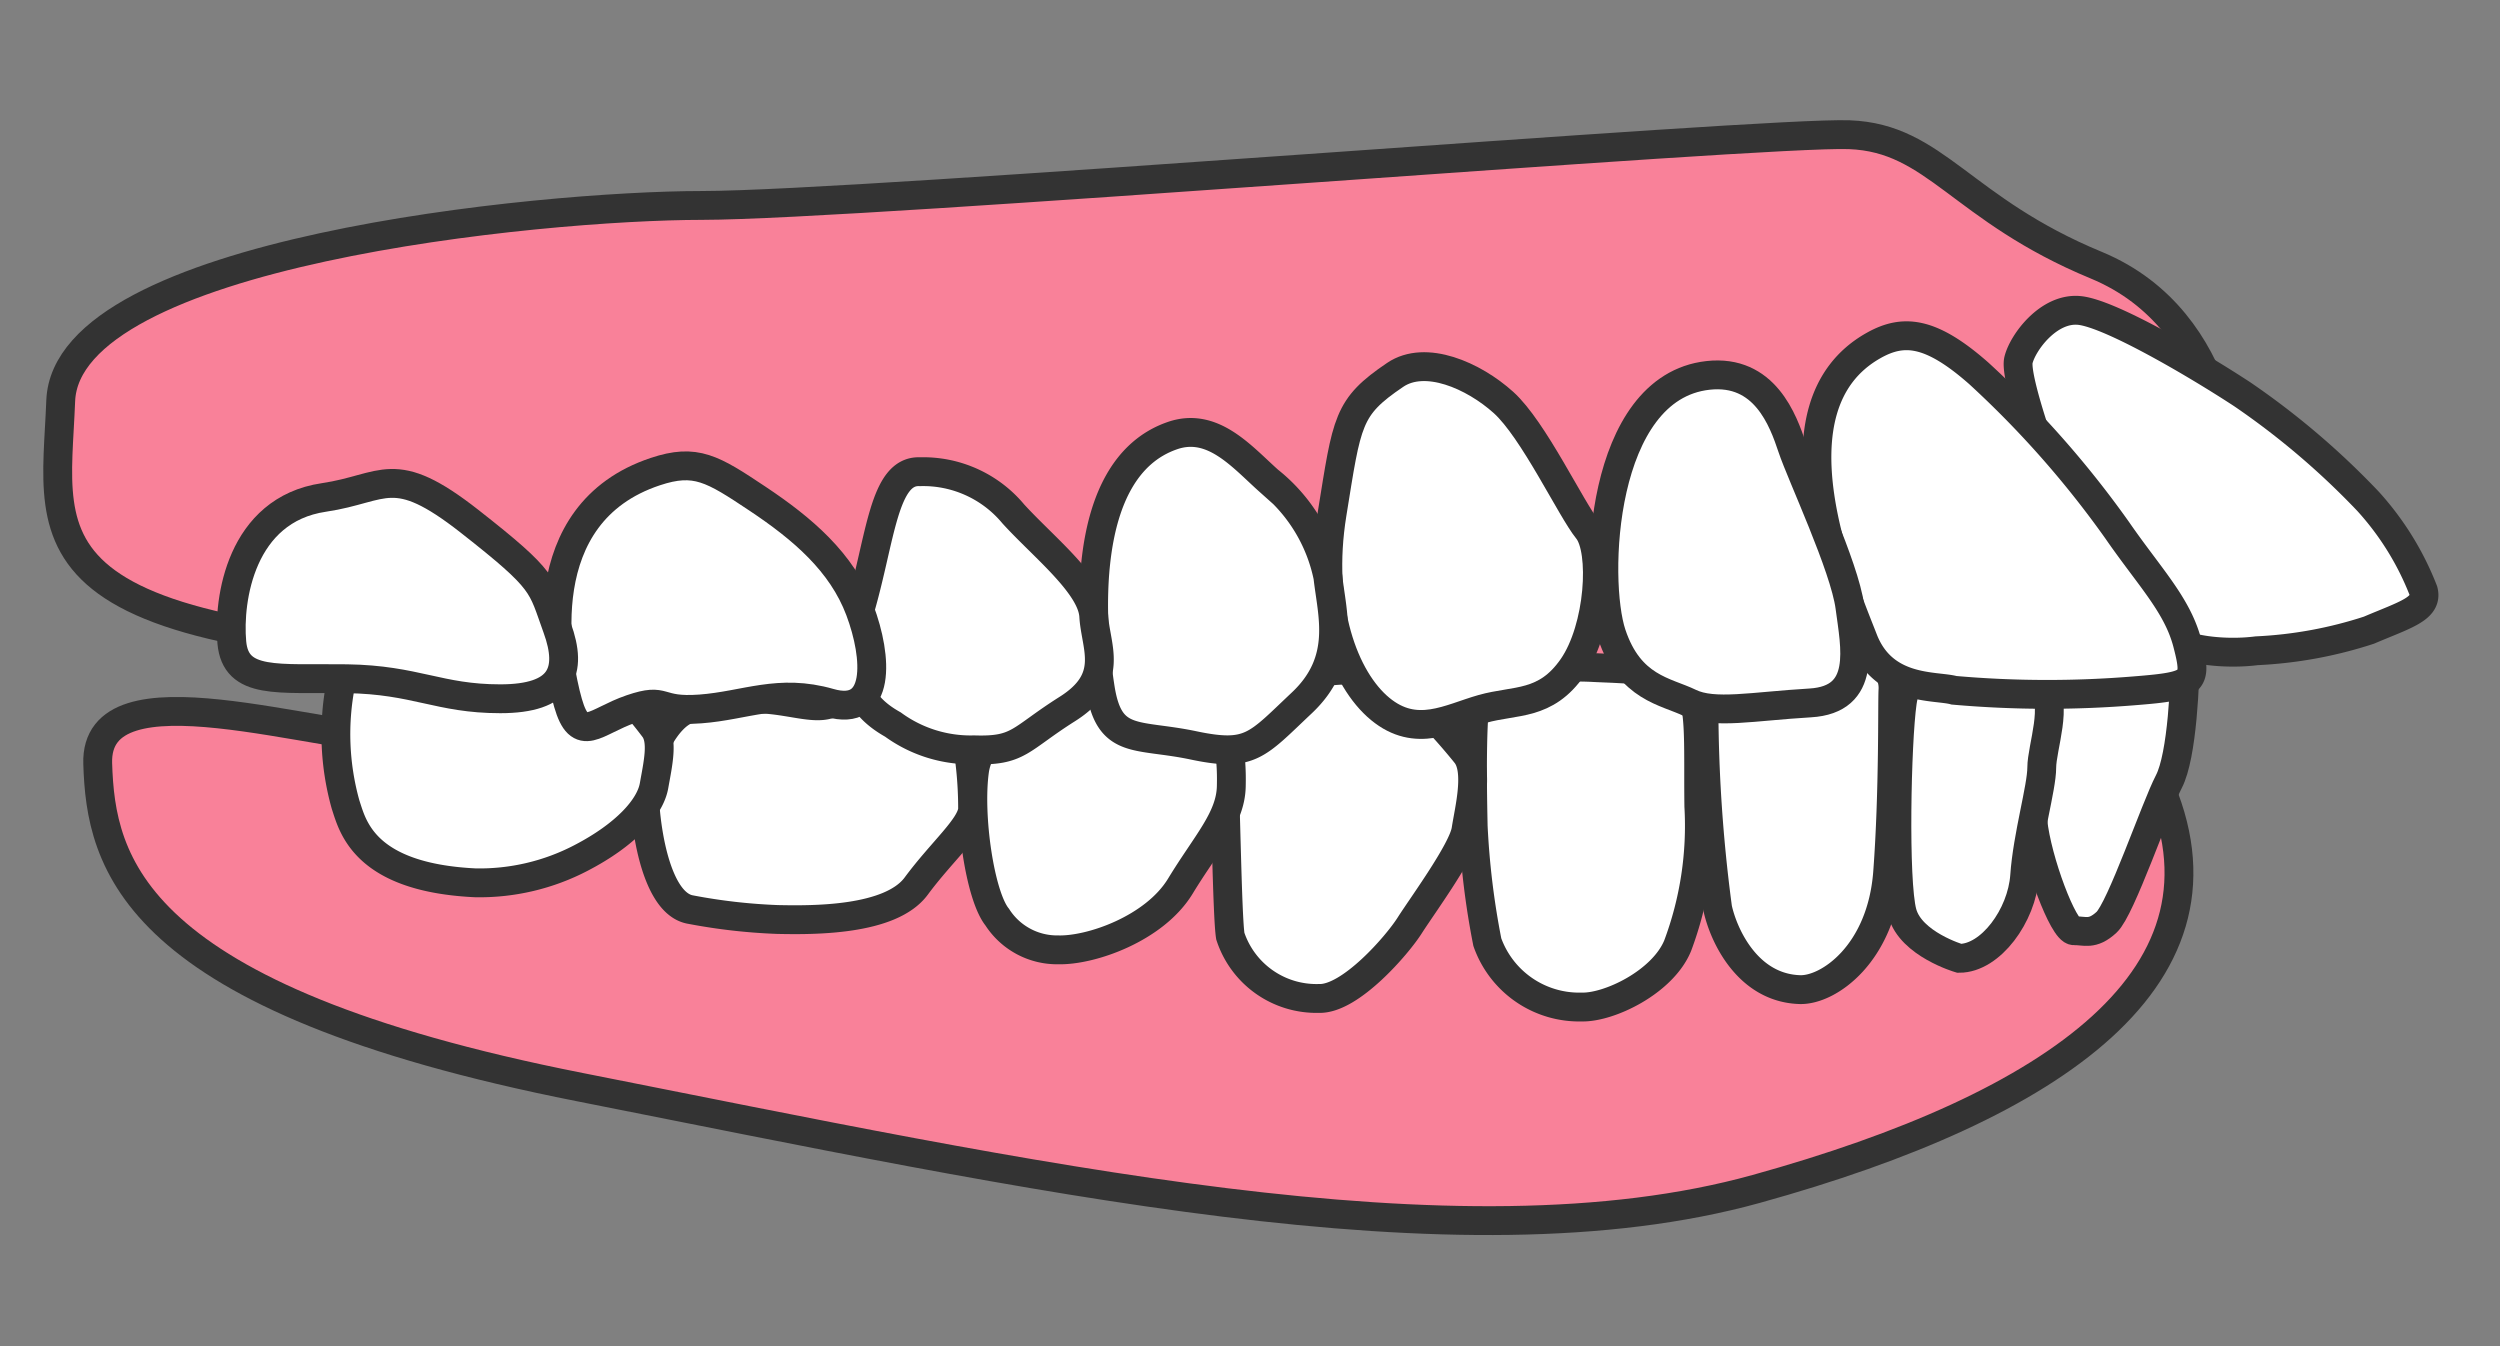 <svg xmlns="http://www.w3.org/2000/svg" width="130" height="70" viewBox="0 0 130 70">
  <rect x="0" y="0" width="130" height="70" fill="#808080" stroke="none"/>
  <g id="グループ_81" data-name="グループ 81" transform="translate(-310 -4915)">
    <rect id="長方形_48" data-name="長方形 48" width="130" height="70" transform="translate(310 4915)" fill="none"/>
    <g id="グループ_49" data-name="グループ 49" transform="translate(313 4922)">
      <path id="パス_169" data-name="パス 169" d="M178.839,713.359c-5.179,0-16.778-4.149-16.609,1.175.162,5.107,1.627,12.19,25.069,16.822s45.641,9.6,61.175,5.294,25.453-11.108,20.848-21.246l-50.278-.054Z" transform="translate(-160.149 -681.826)" fill="#f98199" stroke="#333" stroke-miterlimit="10" stroke-width="1.5"/>
      <path id="パス_170" data-name="パス 170" d="M272.013,683.5s.05-8.458-7.005-11.377-8.341-6.61-12.833-6.783-51.242,3.67-59.67,3.678-33.046,2.411-33.342,10.165-2.64,12.9,28,13.443S253.881,697.889,272.013,683.5Z" transform="translate(-159.006 -665.335)" fill="#f98199" stroke="#333" stroke-miterlimit="10" stroke-width="1.5"/>
      <g id="グループ_24" data-name="グループ 24" transform="translate(14.457 25.611)">
        <path id="パス_171" data-name="パス 171" d="M319.007,705.675c.4-.414,2.894-.479,4.146-.443s2.816-.872,2.816.872-.156,5.607-.86,6.962-2.489,6.618-3.239,7.31-1.141.422-1.689.44-1.936-3.658-2.141-5.692S317.224,707.532,319.007,705.675Z" transform="translate(-229.787 -705.028)" fill="#fff" stroke="#333" stroke-miterlimit="10" stroke-width="1.5"/>
        <path id="パス_172" data-name="パス 172" d="M310.476,723.479c1.628,0,3.256-2.22,3.4-4.292s.888-4.588.888-5.623.888-3.4,0-4.144-3.108-.888-4.292-.888-2.664-.444-2.96,1.628-.444,9.323,0,10.951S310.476,723.479,310.476,723.479Z" transform="translate(-226.05 -706.257)" fill="#fff" stroke="#333" stroke-miterlimit="10" stroke-width="1.5"/>
        <path id="パス_173" data-name="パス 173" d="M296.666,724.6c1.487.044,4.246-1.868,4.562-6.1s.237-8.81.277-9.488a1.765,1.765,0,0,0-1.737-1.864,32.873,32.873,0,0,0-4.579,0c-.908.085-3.434,0-3.513,2.584a79.963,79.963,0,0,0,.71,10.632C292.7,721.8,293.958,724.52,296.666,724.6Z" transform="translate(-220.527 -705.751)" fill="#fff" stroke="#333" stroke-miterlimit="10" stroke-width="1.5"/>
        <path id="パス_174" data-name="パス 174" d="M278.709,725.926c1.431.036,4.211-1.3,4.988-3.189a17.773,17.773,0,0,0,1.1-7.248c-.041-3.189.123-5.253-.532-6.2s-3.6-.943-4.947-1.016-5.561-.036-5.969.87-.327,5.291-.286,7.357a41.18,41.18,0,0,0,.736,6.052A5.068,5.068,0,0,0,278.709,725.926Z" transform="translate(-213.915 -706.172)" fill="#fff" stroke="#333" stroke-miterlimit="10" stroke-width="1.5"/>
        <path id="パス_175" data-name="パス 175" d="M257.9,725.551c1.627.064,4.071-2.763,4.723-3.789s2.768-3.908,2.931-4.974.692-3.078,0-3.947a31.322,31.322,0,0,0-2.272-2.526,8.023,8.023,0,0,0-3.631-1.855,19.685,19.685,0,0,0-4.763.71c-.936.276-2.076,1.46-1.954,3.591s.2,8.565.366,9.552A4.712,4.712,0,0,0,257.9,725.551Z" transform="translate(-206.78 -706.243)" fill="#fff" stroke="#333" stroke-miterlimit="10" stroke-width="1.5"/>
        <path id="パス_176" data-name="パス 176" d="M237.2,723.705c1.709.043,5.008-1.105,6.351-3.316s2.605-3.513,2.646-5.17-.122-4.382-2.4-4.7a37.8,37.8,0,0,0-6.432,0c-.814.039-4.193,1.5-4.519,3.868s.285,6.512,1.181,7.618A3.7,3.7,0,0,0,237.2,723.705Z" transform="translate(-199.627 -706.924)" fill="#fff" stroke="#333" stroke-miterlimit="10" stroke-width="1.5"/>
        <path id="パス_177" data-name="パス 177" d="M213.22,722.281c1.8.038,5.863.079,7.206-1.737s2.849-3.065,2.931-3.98a20.287,20.287,0,0,0-.448-4.309c-.2-.671-.529-1.066-2.89-1.223s-3.217-.356-3.99,0-1.914-.083-3.379-.2a11.875,11.875,0,0,0-4.071.515c-1.1.316-2.361,2.526-2.28,4.539s.692,5.6,2.4,5.881A29.9,29.9,0,0,0,213.22,722.281Z" transform="translate(-190.24 -707.078)" fill="#fff" stroke="#333" stroke-miterlimit="10" stroke-width="1.5"/>
        <path id="パス_178" data-name="パス 178" d="M188.681,719.468a11.411,11.411,0,0,0,5.5-1.3c2.278-1.184,3.581-2.6,3.784-3.749s.488-2.342,0-2.987-1.994-2.616-3.053-2.736-3.746.434-4.437.315-1.588-.394-2.484-.513a25.1,25.1,0,0,0-3.46-.237c-.936.039-2.443-.158-2.85.829a13.573,13.573,0,0,0,.245,6.315C182.29,716.494,182.859,719.192,188.681,719.468Z" transform="translate(-181.412 -706.172)" fill="#fff" stroke="#333" stroke-miterlimit="10" stroke-width="1.5"/>
      </g>
      <g id="グループ_26" data-name="グループ 26" transform="translate(9.023 9.137)">
        <path id="パス_179" data-name="パス 179" d="M318.965,688.882c-.536-1.345-2.169-5.893-1.948-6.8s1.563-2.734,3.164-2.578,6.094,2.8,8.471,4.357a40.579,40.579,0,0,1,6.529,5.553,14.968,14.968,0,0,1,2.891,4.662c.245.936-.941,1.249-2.834,2.054A22.054,22.054,0,0,1,329.4,697.2c-1.564.2-3.8.015-4.8-.8s-2.507-1.207-3.713-3.551S318.965,688.882,318.965,688.882Z" transform="translate(-224.079 -679.497)" fill="#fff" stroke="#333" stroke-miterlimit="10" stroke-width="1.5"/>
        <g id="グループ_25" data-name="グループ 25" transform="translate(0 1.322)">
          <path id="パス_180" data-name="パス 180" d="M303.73,682.052c1.549-.873,2.969-.754,5.468,1.445a51.407,51.407,0,0,1,7.2,8.161c1.681,2.436,3.136,3.882,3.655,5.9s.39,2.2-2.709,2.446a55.342,55.342,0,0,1-9.429-.023c-.947-.267-3.672.068-4.722-2.647S298.052,685.251,303.73,682.052Z" transform="translate(-218.327 -681.545)" fill="#fff" stroke="#333" stroke-miterlimit="10" stroke-width="1.5"/>
          <path id="パス_181" data-name="パス 181" d="M289.03,684.725c2.953-.328,3.91,2.346,4.379,3.754s2.725,6.195,3,8.285.905,4.818-2.067,4.992-5.005.608-6.256,0-3.128-.765-4.066-3.58S283.4,685.351,289.03,684.725Z" transform="translate(-212.237 -682.663)" fill="#fff" stroke="#333" stroke-miterlimit="10" stroke-width="1.5"/>
          <path id="パス_182" data-name="パス 182" d="M264.87,684.462c1.572-1.063,4.066.028,5.63,1.436s3.511,5.55,4.379,6.622.625,5.108-.782,7.141-2.972,1.686-4.692,2.172-3.441,1.547-5.317,0-3.285-5.3-2.5-10.15S262.367,686.155,264.87,684.462Z" transform="translate(-204.342 -682.429)" fill="#fff" stroke="#333" stroke-miterlimit="10" stroke-width="1.5"/>
          <path id="パス_183" data-name="パス 183" d="M246.6,689.5c2.091-.719,3.6,1.095,5,2.346a8.591,8.591,0,0,1,3.079,5.01c.218,1.958.987,4.34-1.359,6.547s-2.658,2.833-5.63,2.207-4.379,0-4.848-2.972S241.6,691.219,246.6,689.5Z" transform="translate(-197.651 -684.309)" fill="#fff" stroke="#333" stroke-miterlimit="10" stroke-width="1.5"/>
          <path id="パス_184" data-name="パス 184" d="M226.563,692.5a6.09,6.09,0,0,1,4.849,2.189c1.564,1.721,4.095,3.7,4.188,5.318s1.13,3.251-1.372,4.831-2.5,2.2-4.848,2.124a6.85,6.85,0,0,1-4.223-1.315c-1.408-.792-2.815-2.188-1.72-5.947S224.674,692.409,226.563,692.5Z" transform="translate(-190.748 -685.43)" fill="#fff" stroke="#333" stroke-miterlimit="10" stroke-width="1.5"/>
          <path id="パス_185" data-name="パス 185" d="M204.36,692.33c2.1-.7,2.971-.155,5.317,1.409s4.379,3.3,5.318,5.793,1.094,5.59-1.564,4.825-4.379.14-6.725.314-1.721-.643-3.6,0-2.659,1.859-3.285-.314S197.79,694.518,204.36,692.33Z" transform="translate(-182.307 -685.265)" fill="#fff" stroke="#333" stroke-miterlimit="10" stroke-width="1.5"/>
          <path id="パス_186" data-name="パス 186" d="M177.807,694.176c3.193-.472,3.589-1.888,7.578,1.24s3.727,3.264,4.555,5.542.23,3.686-2.96,3.686-4.387-.989-7.977-1.042-5.783.337-5.982-1.891S173.484,694.816,177.807,694.176Z" transform="translate(-172.99 -685.767)" fill="#fff" stroke="#333" stroke-miterlimit="10" stroke-width="1.5"/>
        </g>
      </g>
    </g>
  </g>
</svg>
